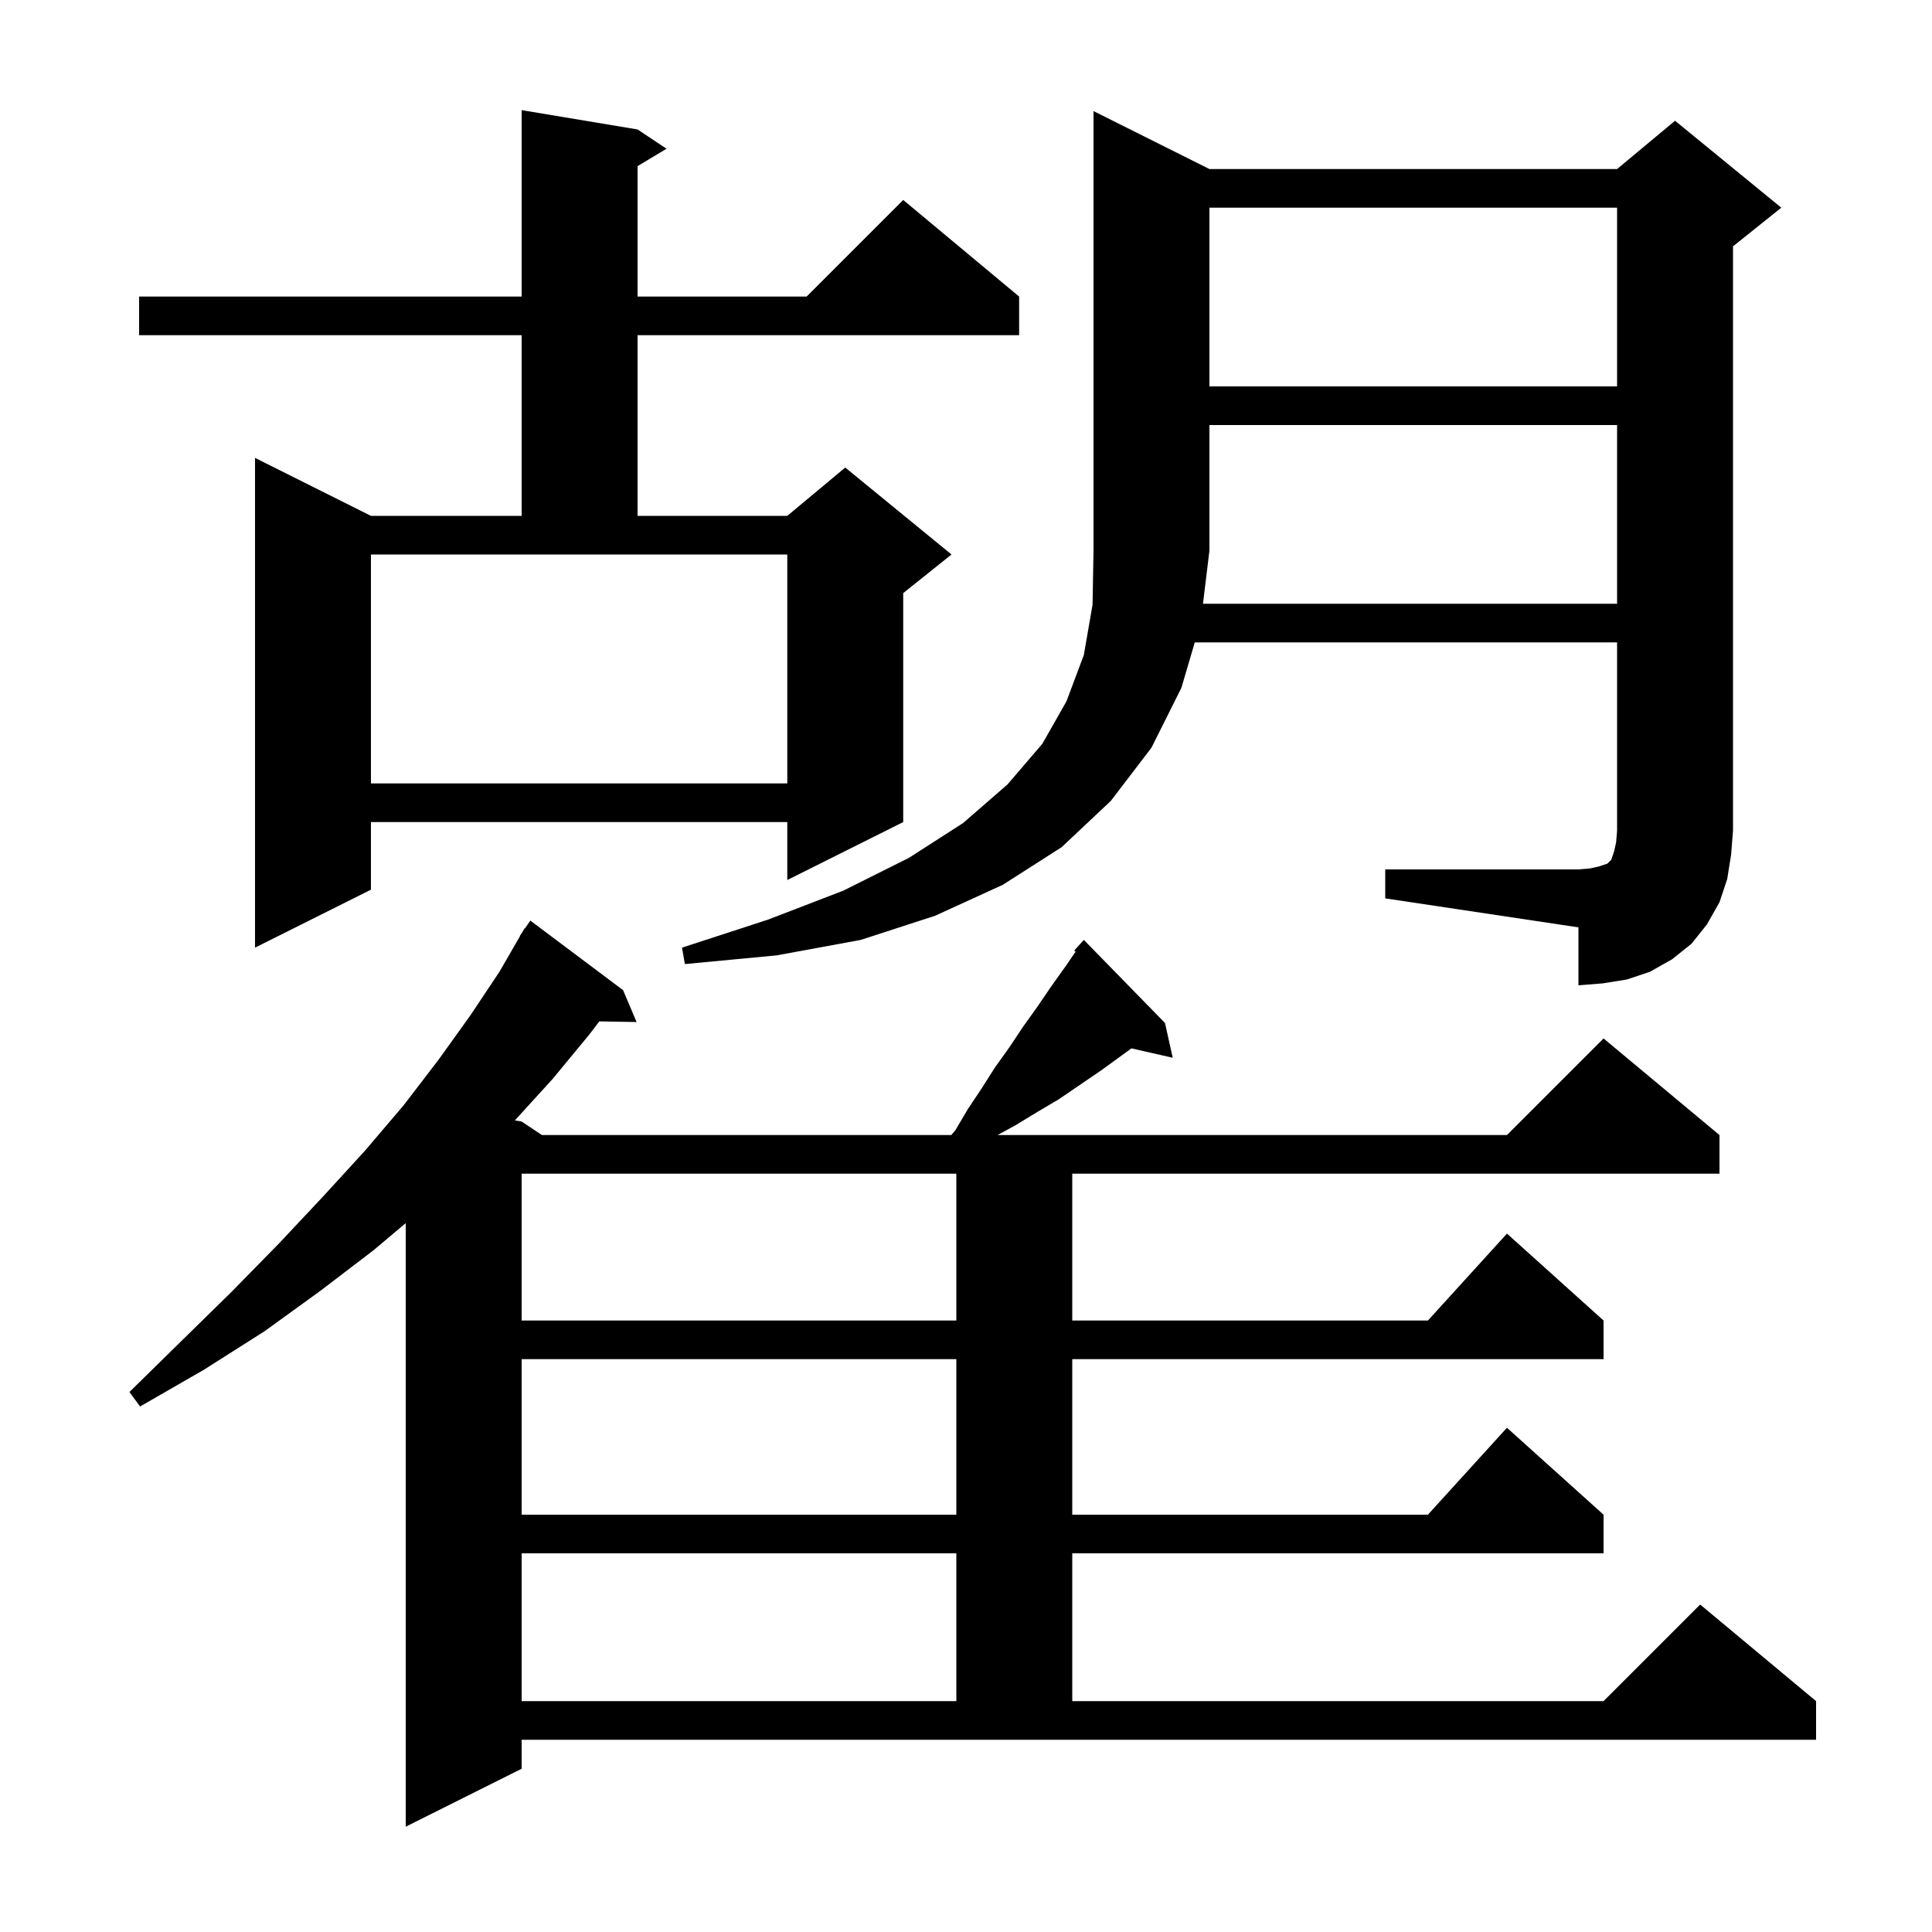 <svg xmlns="http://www.w3.org/2000/svg" xmlns:xlink="http://www.w3.org/1999/xlink" version="1.1" baseProfile="full" viewBox="0 0 200 200" width="200" height="200"><g fill="currentColor"><path d="M 54.0 183.1 L 42.0 189.1 L 42.0 126.618 L 38.7 129.4 L 33.2 133.6 L 27.4 137.8 L 21.1 141.8 L 14.5 145.6 L 13.4 144.1 L 18.8 138.8 L 24.0 133.7 L 28.9 128.7 L 33.5 123.8 L 37.8 119.1 L 41.8 114.4 L 42.0 114.139 L 42.0 114.1 L 42.026 114.104 L 45.4 109.7 L 48.7 105.1 L 51.7 100.6 L 53.829 96.915 L 53.8 96.9 L 54.037 96.556 L 54.3 96.1 L 54.335 96.122 L 54.9 95.3 L 64.5 102.5 L 65.9 105.8 L 62.04 105.733 L 61.0 107.1 L 57.2 111.7 L 53.298 115.983 L 54.0 116.1 L 56.1 117.5 L 98.483 117.5 L 98.9 117.0 L 100.2 114.8 L 101.6 112.7 L 103.0 110.5 L 104.5 108.4 L 105.9 106.3 L 107.4 104.2 L 108.9 102.0 L 110.4 99.9 L 111.344 98.515 L 111.2 98.4 L 112.2 97.3 L 120.6 105.9 L 121.4 109.5 L 117.127 108.526 L 114.0 110.8 L 109.6 113.8 L 107.4 115.1 L 105.1 116.5 L 103.267 117.5 L 156.0 117.5 L 166.0 107.5 L 178.0 117.5 L 178.0 121.5 L 111.0 121.5 L 111.0 136.7 L 147.818 136.7 L 156.0 127.7 L 166.0 136.7 L 166.0 140.7 L 111.0 140.7 L 111.0 156.8 L 147.818 156.8 L 156.0 147.8 L 166.0 156.8 L 166.0 160.8 L 111.0 160.8 L 111.0 176.1 L 166.0 176.1 L 176.0 166.1 L 188.0 176.1 L 188.0 180.1 L 54.0 180.1 Z M 54.0 160.8 L 54.0 176.1 L 99.0 176.1 L 99.0 160.8 Z M 54.0 140.7 L 54.0 156.8 L 99.0 156.8 L 99.0 140.7 Z M 54.0 121.5 L 54.0 136.7 L 99.0 136.7 L 99.0 121.5 Z M 167.4 62.5 L 167.4 44.0 L 125.2 44.0 L 125.2 57.0 L 124.531 62.5 Z M 66.0 13.4 L 69.0 15.4 L 66.0 17.2 L 66.0 30.7 L 83.5 30.7 L 93.5 20.7 L 105.5 30.7 L 105.5 34.7 L 66.0 34.7 L 66.0 53.4 L 81.5 53.4 L 87.5 48.4 L 98.5 57.4 L 93.5 61.4 L 93.5 85.1 L 81.5 91.1 L 81.5 85.1 L 38.4 85.1 L 38.4 92.1 L 26.4 98.1 L 26.4 47.4 L 38.4 53.4 L 54.0 53.4 L 54.0 34.7 L 14.4 34.7 L 14.4 30.7 L 54.0 30.7 L 54.0 11.4 Z M 38.4 81.1 L 81.5 81.1 L 81.5 57.4 L 38.4 57.4 Z M 125.2 21.5 L 125.2 40.0 L 167.4 40.0 L 167.4 21.5 Z M 178.8 91.0 L 178.0 93.4 L 176.7 95.7 L 175.1 97.7 L 173.1 99.3 L 170.8 100.6 L 168.4 101.4 L 165.9 101.8 L 163.4 102.0 L 163.4 96.0 L 143.4 93.0 L 143.4 90.0 L 163.4 90.0 L 164.6 89.9 L 165.5 89.7 L 166.4 89.4 L 166.8 89.0 L 167.1 88.1 L 167.3 87.2 L 167.4 86.0 L 167.4 66.5 L 123.682 66.5 L 122.3 71.2 L 119.2 77.4 L 115.0 82.9 L 109.9 87.7 L 103.8 91.6 L 96.8 94.8 L 89.1 97.3 L 80.4 98.9 L 70.9 99.8 L 70.6 98.1 L 79.5 95.2 L 87.3 92.2 L 94.1 88.8 L 99.7 85.2 L 104.3 81.2 L 107.9 77.0 L 110.4 72.6 L 112.2 67.8 L 113.1 62.6 L 113.2 57.0 L 113.2 11.5 L 125.2 17.5 L 167.4 17.5 L 173.4 12.5 L 184.4 21.5 L 179.4 25.5 L 179.4 86.0 L 179.2 88.5 Z "/></g></svg>